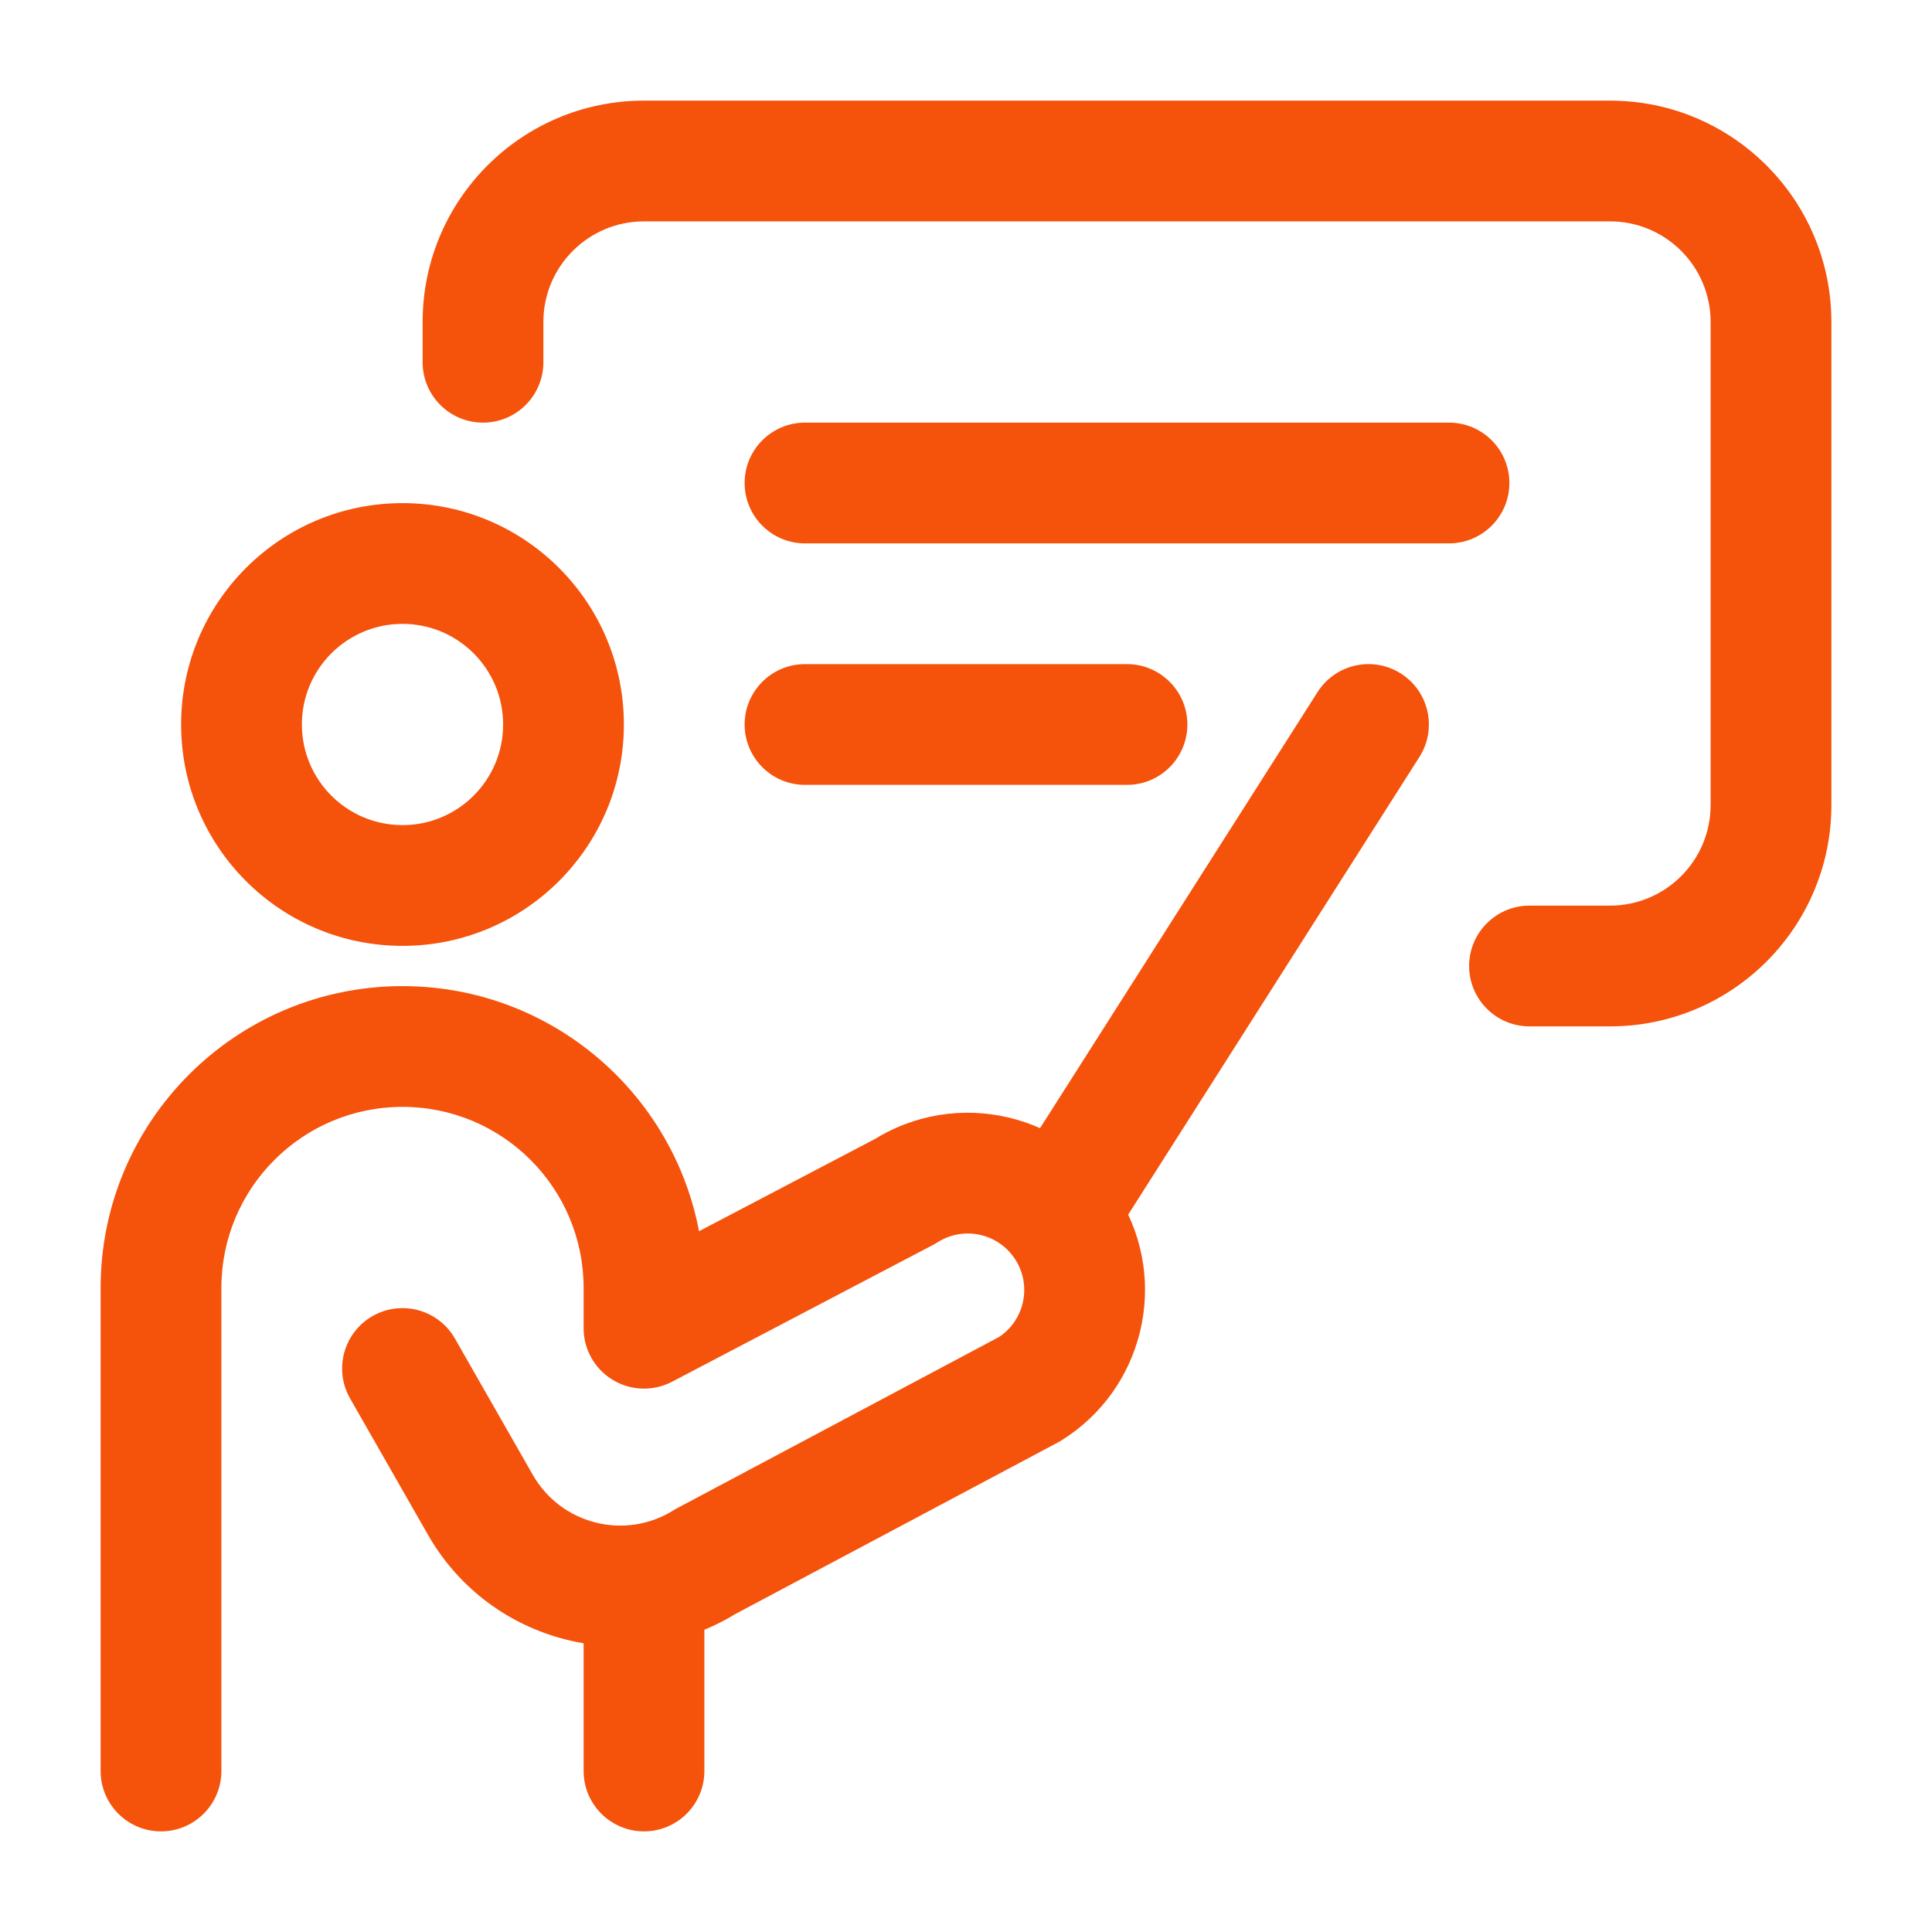 <svg width="60" height="60" viewBox="0 0 60 60" fill="none" xmlns="http://www.w3.org/2000/svg">
<path d="M20 41.25H18.125C18.125 41.906 18.468 42.515 19.03 42.854C19.591 43.194 20.289 43.215 20.871 42.911L20 41.25ZM3.125 55C3.125 56.035 3.964 56.875 5 56.875C6.036 56.875 6.875 56.035 6.875 55H3.125ZM28.107 37L28.978 38.661L29.047 38.624L29.114 38.582L28.107 37ZM31.978 43.139L32.859 44.794L32.917 44.763L32.972 44.728L31.978 43.139ZM21.911 48.493L21.03 46.838L20.972 46.869L20.917 46.903L21.911 48.493ZM14.919 46.734L16.547 45.804H16.547L14.919 46.734ZM14.128 41.57C13.614 40.671 12.469 40.358 11.57 40.872C10.671 41.386 10.358 42.531 10.872 43.43L14.128 41.57ZM33.167 38.194L34.775 37.23L33.167 38.194ZM21.875 50C21.875 48.965 21.035 48.125 20 48.125C18.965 48.125 18.125 48.965 18.125 50H21.875ZM18.125 55C18.125 56.035 18.965 56.875 20 56.875C21.035 56.875 21.875 56.035 21.875 55H18.125ZM32.168 35.243L31.162 36.825L34.325 38.839L35.332 37.257L32.168 35.243ZM44.082 23.507C44.638 22.633 44.38 21.474 43.507 20.918C42.633 20.362 41.474 20.62 40.918 21.493L44.082 23.507ZM13.125 11.25C13.125 12.286 13.964 13.125 15 13.125C16.035 13.125 16.875 12.286 16.875 11.25H13.125ZM47.5 28.125C46.465 28.125 45.625 28.965 45.625 30C45.625 31.035 46.465 31.875 47.5 31.875V28.125ZM25 13.125C23.965 13.125 23.125 13.964 23.125 15C23.125 16.035 23.965 16.875 25 16.875V13.125ZM45 16.875C46.035 16.875 46.875 16.035 46.875 15C46.875 13.964 46.035 13.125 45 13.125V16.875ZM25 20.625C23.965 20.625 23.125 21.465 23.125 22.5C23.125 23.535 23.965 24.375 25 24.375V20.625ZM35 24.375C36.035 24.375 36.875 23.535 36.875 22.5C36.875 21.465 36.035 20.625 35 20.625V24.375ZM15.625 22.5C15.625 24.226 14.226 25.625 12.5 25.625V29.375C16.297 29.375 19.375 26.297 19.375 22.5H15.625ZM12.5 25.625C10.774 25.625 9.375 24.226 9.375 22.5H5.625C5.625 26.297 8.703 29.375 12.5 29.375V25.625ZM9.375 22.5C9.375 20.774 10.774 19.375 12.5 19.375V15.625C8.703 15.625 5.625 18.703 5.625 22.5H9.375ZM12.5 19.375C14.226 19.375 15.625 20.774 15.625 22.5H19.375C19.375 18.703 16.297 15.625 12.5 15.625V19.375ZM21.875 41.25V40H18.125V41.25H21.875ZM3.125 40V55H6.875V40H3.125ZM20.871 42.911L28.978 38.661L27.236 35.339L19.129 39.589L20.871 42.911ZM31.098 41.483L21.03 46.838L22.791 50.149L32.859 44.794L31.098 41.483ZM16.547 45.804L14.128 41.57L10.872 43.43L13.291 47.664L16.547 45.804ZM29.114 38.582C29.946 38.052 31.051 38.313 31.559 39.159L34.775 37.23C33.181 34.575 29.713 33.756 27.1 35.418L29.114 38.582ZM20.917 46.903C19.412 47.844 17.428 47.344 16.547 45.804L13.291 47.664C15.228 51.053 19.594 52.152 22.904 50.083L20.917 46.903ZM6.875 40C6.875 36.893 9.393 34.375 12.5 34.375V30.625C7.322 30.625 3.125 34.822 3.125 40H6.875ZM31.559 39.159C32.051 39.979 31.795 41.042 30.985 41.548L32.972 44.728C35.517 43.138 36.318 39.803 34.775 37.23L31.559 39.159ZM21.875 40C21.875 34.822 17.678 30.625 12.5 30.625V34.375C15.607 34.375 18.125 36.893 18.125 40H21.875ZM18.125 50V55H21.875V50H18.125ZM35.332 37.257L44.082 23.507L40.918 21.493L32.168 35.243L35.332 37.257ZM16.875 11.25V10H13.125V11.25H16.875ZM20 6.875H50V3.125H20V6.875ZM53.125 10V25H56.875V10H53.125ZM50 28.125H47.5V31.875H50V28.125ZM53.125 25C53.125 26.726 51.726 28.125 50 28.125V31.875C53.797 31.875 56.875 28.797 56.875 25H53.125ZM50 6.875C51.726 6.875 53.125 8.274 53.125 10H56.875C56.875 6.203 53.797 3.125 50 3.125V6.875ZM16.875 10C16.875 8.274 18.274 6.875 20 6.875V3.125C16.203 3.125 13.125 6.203 13.125 10H16.875ZM25 16.875H45V13.125H25V16.875ZM25 24.375H35V20.625H25V24.375Z" fill="#F5520C"/>
</svg>

